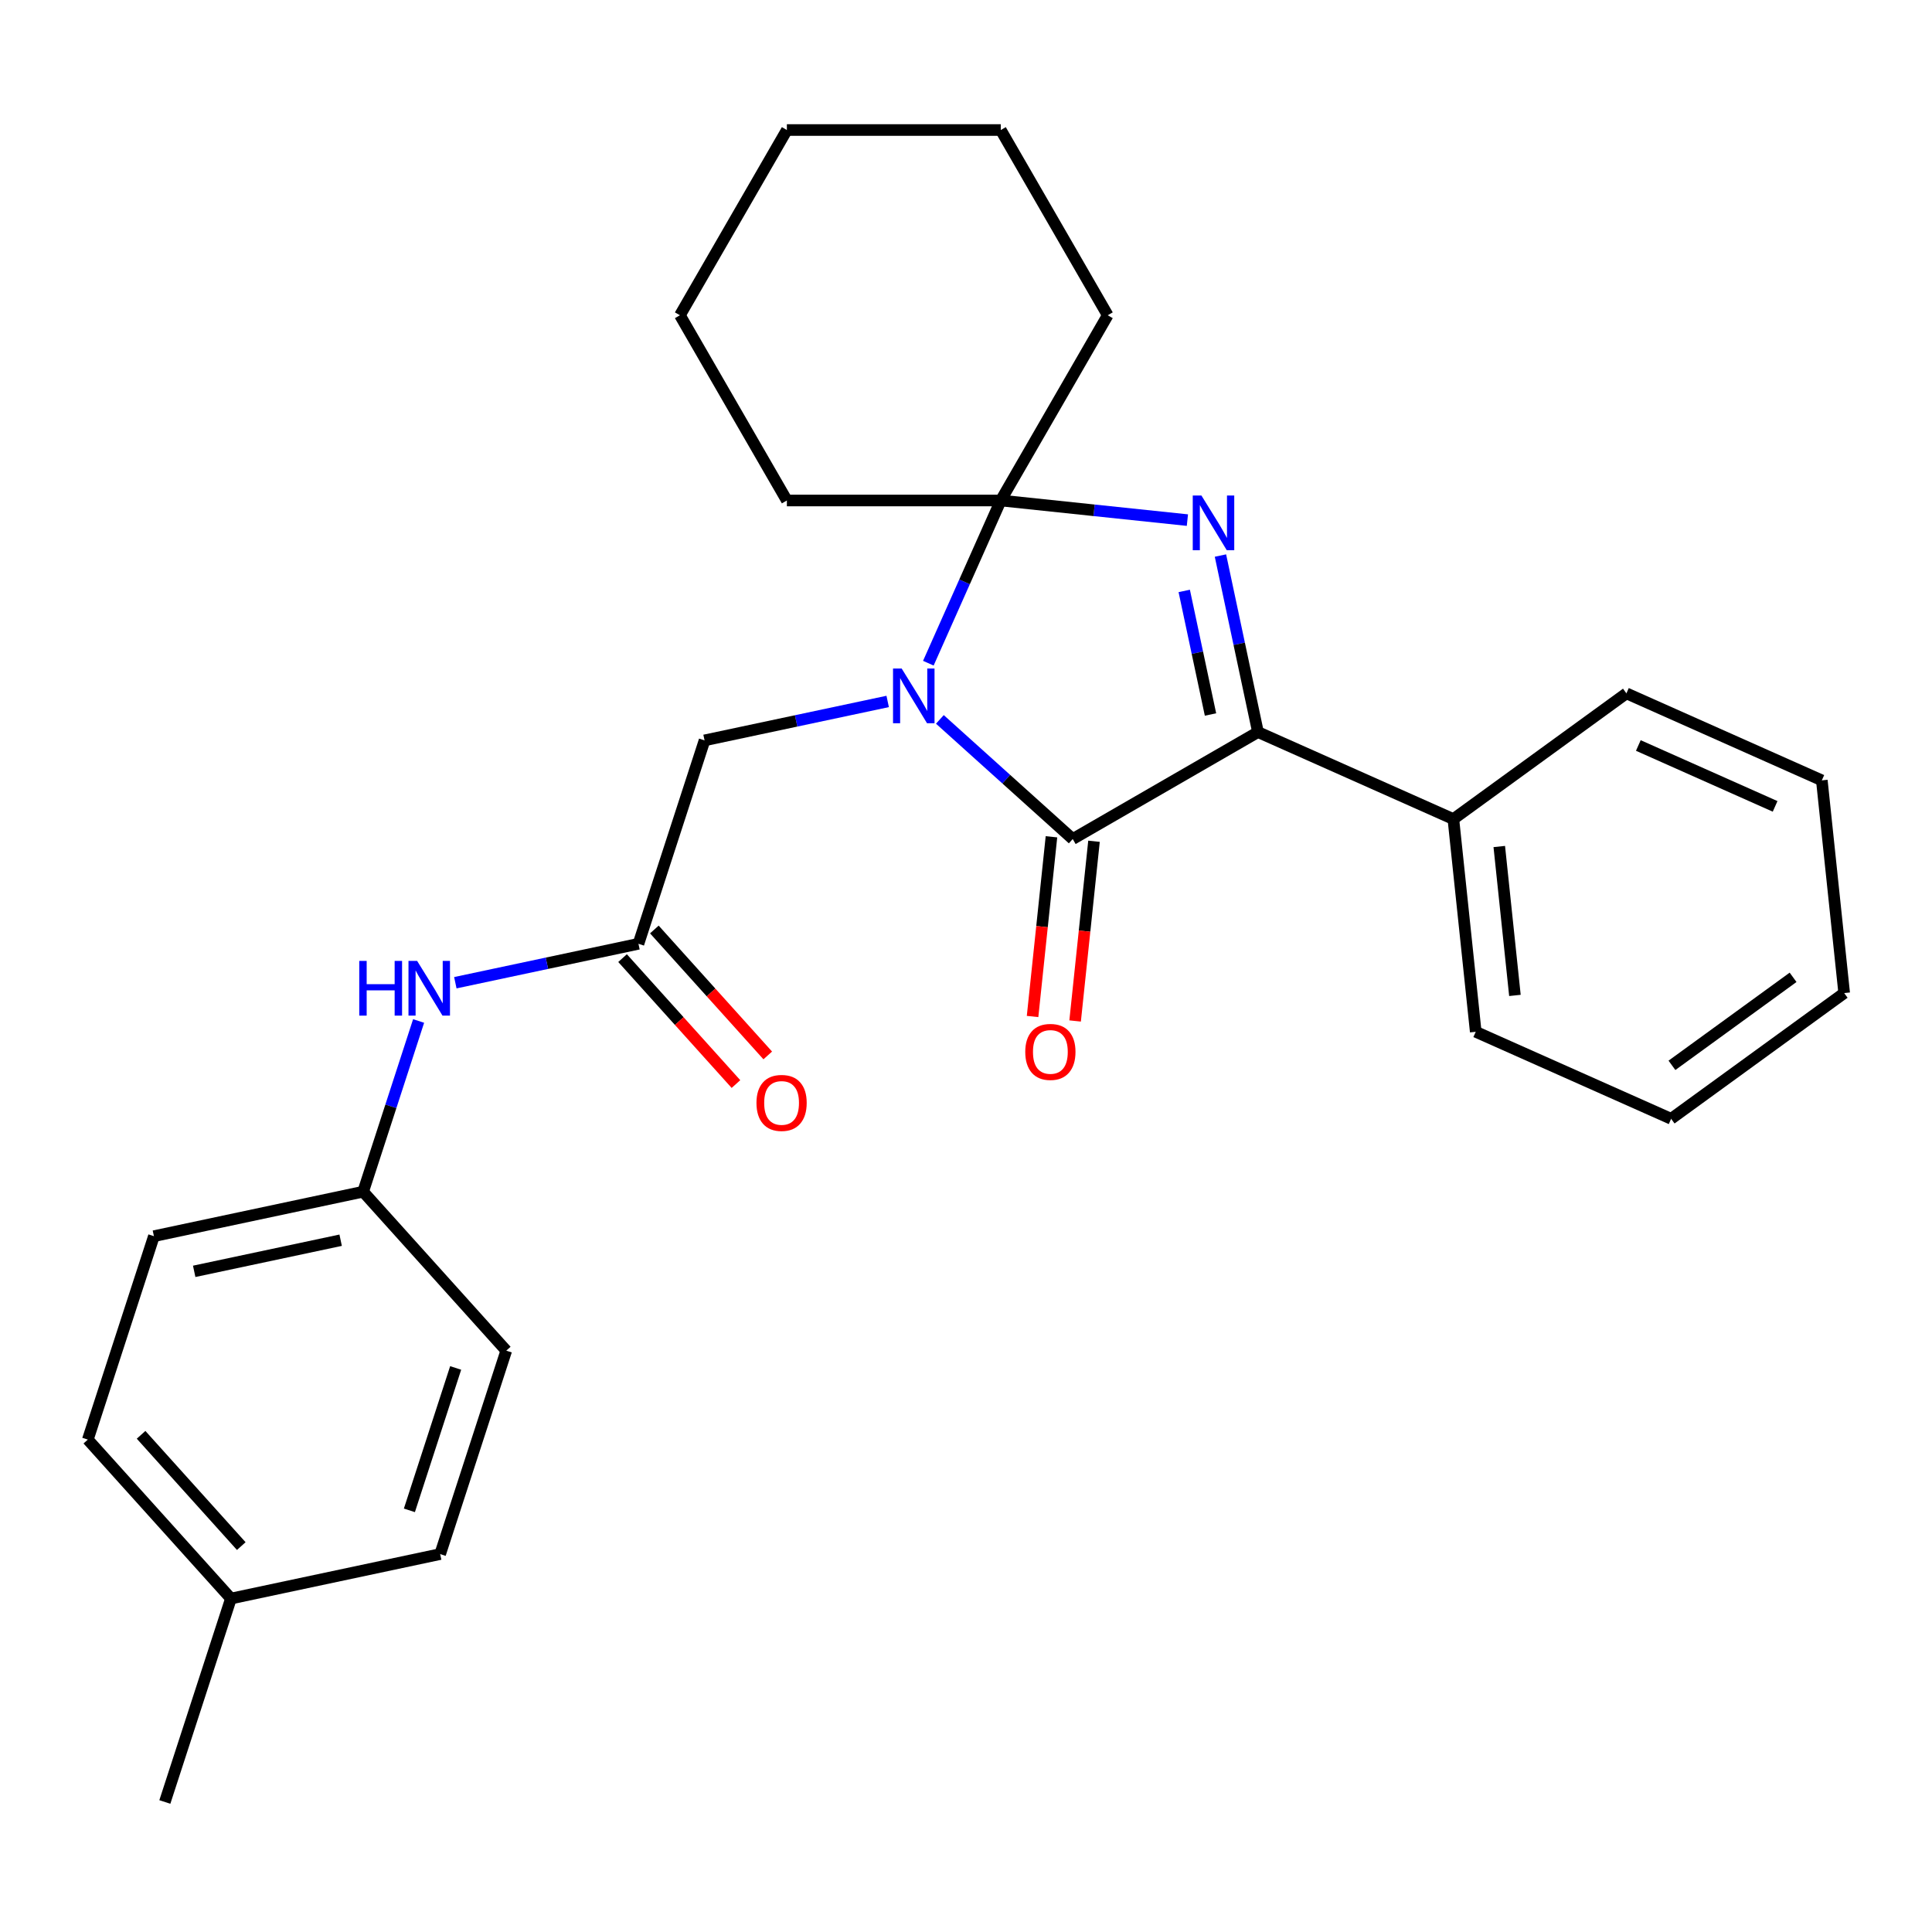 <?xml version='1.0' encoding='iso-8859-1'?>
<svg version='1.1' baseProfile='full'
              xmlns='http://www.w3.org/2000/svg'
                      xmlns:rdkit='http://www.rdkit.org/xml'
                      xmlns:xlink='http://www.w3.org/1999/xlink'
                  xml:space='preserve'
width='1000px' height='1000px' viewBox='0 0 1000 1000'>
<!-- END OF HEADER -->
<rect style='opacity:1.0;fill:#FFFFFF;stroke:none' width='1000' height='1000' x='0' y='0'> </rect>
<path class='bond-1' d='M 486.477,372.36 L 520.86,403.319' style='fill:none;fill-rule:evenodd;stroke:#0000FF;stroke-width:6px;stroke-linecap:butt;stroke-linejoin:miter;stroke-opacity:1' />
<path class='bond-1' d='M 520.86,403.319 L 555.244,434.279' style='fill:none;fill-rule:evenodd;stroke:#000000;stroke-width:6px;stroke-linecap:butt;stroke-linejoin:miter;stroke-opacity:1' />
<path class='bond-2' d='M 480.506,343.27 L 499.253,301.163' style='fill:none;fill-rule:evenodd;stroke:#0000FF;stroke-width:6px;stroke-linecap:butt;stroke-linejoin:miter;stroke-opacity:1' />
<path class='bond-2' d='M 499.253,301.163 L 518,259.057' style='fill:none;fill-rule:evenodd;stroke:#000000;stroke-width:6px;stroke-linecap:butt;stroke-linejoin:miter;stroke-opacity:1' />
<path class='bond-4' d='M 459.461,363.069 L 412.069,373.142' style='fill:none;fill-rule:evenodd;stroke:#0000FF;stroke-width:6px;stroke-linecap:butt;stroke-linejoin:miter;stroke-opacity:1' />
<path class='bond-4' d='M 412.069,373.142 L 364.676,383.216' style='fill:none;fill-rule:evenodd;stroke:#000000;stroke-width:6px;stroke-linecap:butt;stroke-linejoin:miter;stroke-opacity:1' />
<path class='bond-0' d='M 614.597,269.21 L 566.299,264.133' style='fill:none;fill-rule:evenodd;stroke:#0000FF;stroke-width:6px;stroke-linecap:butt;stroke-linejoin:miter;stroke-opacity:1' />
<path class='bond-0' d='M 566.299,264.133 L 518,259.057' style='fill:none;fill-rule:evenodd;stroke:#000000;stroke-width:6px;stroke-linecap:butt;stroke-linejoin:miter;stroke-opacity:1' />
<path class='bond-27' d='M 631.703,287.557 L 641.414,333.24' style='fill:none;fill-rule:evenodd;stroke:#0000FF;stroke-width:6px;stroke-linecap:butt;stroke-linejoin:miter;stroke-opacity:1' />
<path class='bond-27' d='M 641.414,333.24 L 651.124,378.922' style='fill:none;fill-rule:evenodd;stroke:#000000;stroke-width:6px;stroke-linecap:butt;stroke-linejoin:miter;stroke-opacity:1' />
<path class='bond-27' d='M 612.958,305.866 L 619.755,337.844' style='fill:none;fill-rule:evenodd;stroke:#0000FF;stroke-width:6px;stroke-linecap:butt;stroke-linejoin:miter;stroke-opacity:1' />
<path class='bond-27' d='M 619.755,337.844 L 626.552,369.821' style='fill:none;fill-rule:evenodd;stroke:#000000;stroke-width:6px;stroke-linecap:butt;stroke-linejoin:miter;stroke-opacity:1' />
<path class='bond-3' d='M 555.244,434.279 L 651.124,378.922' style='fill:none;fill-rule:evenodd;stroke:#000000;stroke-width:6px;stroke-linecap:butt;stroke-linejoin:miter;stroke-opacity:1' />
<path class='bond-6' d='M 544.234,433.121 L 539.345,479.63' style='fill:none;fill-rule:evenodd;stroke:#000000;stroke-width:6px;stroke-linecap:butt;stroke-linejoin:miter;stroke-opacity:1' />
<path class='bond-6' d='M 539.345,479.63 L 534.457,526.139' style='fill:none;fill-rule:evenodd;stroke:#FF0000;stroke-width:6px;stroke-linecap:butt;stroke-linejoin:miter;stroke-opacity:1' />
<path class='bond-6' d='M 566.255,435.436 L 561.366,481.945' style='fill:none;fill-rule:evenodd;stroke:#000000;stroke-width:6px;stroke-linecap:butt;stroke-linejoin:miter;stroke-opacity:1' />
<path class='bond-6' d='M 561.366,481.945 L 556.478,528.454' style='fill:none;fill-rule:evenodd;stroke:#FF0000;stroke-width:6px;stroke-linecap:butt;stroke-linejoin:miter;stroke-opacity:1' />
<path class='bond-11' d='M 518,259.057 L 573.356,163.178' style='fill:none;fill-rule:evenodd;stroke:#000000;stroke-width:6px;stroke-linecap:butt;stroke-linejoin:miter;stroke-opacity:1' />
<path class='bond-12' d='M 518,259.057 L 407.287,259.057' style='fill:none;fill-rule:evenodd;stroke:#000000;stroke-width:6px;stroke-linecap:butt;stroke-linejoin:miter;stroke-opacity:1' />
<path class='bond-8' d='M 651.124,378.922 L 752.264,423.953' style='fill:none;fill-rule:evenodd;stroke:#000000;stroke-width:6px;stroke-linecap:butt;stroke-linejoin:miter;stroke-opacity:1' />
<path class='bond-5' d='M 364.676,383.216 L 330.464,488.51' style='fill:none;fill-rule:evenodd;stroke:#000000;stroke-width:6px;stroke-linecap:butt;stroke-linejoin:miter;stroke-opacity:1' />
<path class='bond-7' d='M 330.464,488.51 L 283.072,498.583' style='fill:none;fill-rule:evenodd;stroke:#000000;stroke-width:6px;stroke-linecap:butt;stroke-linejoin:miter;stroke-opacity:1' />
<path class='bond-7' d='M 283.072,498.583 L 235.679,508.657' style='fill:none;fill-rule:evenodd;stroke:#0000FF;stroke-width:6px;stroke-linecap:butt;stroke-linejoin:miter;stroke-opacity:1' />
<path class='bond-9' d='M 322.237,495.918 L 351.584,528.511' style='fill:none;fill-rule:evenodd;stroke:#000000;stroke-width:6px;stroke-linecap:butt;stroke-linejoin:miter;stroke-opacity:1' />
<path class='bond-9' d='M 351.584,528.511 L 380.932,561.105' style='fill:none;fill-rule:evenodd;stroke:#FF0000;stroke-width:6px;stroke-linecap:butt;stroke-linejoin:miter;stroke-opacity:1' />
<path class='bond-9' d='M 338.692,481.101 L 368.039,513.695' style='fill:none;fill-rule:evenodd;stroke:#000000;stroke-width:6px;stroke-linecap:butt;stroke-linejoin:miter;stroke-opacity:1' />
<path class='bond-9' d='M 368.039,513.695 L 397.387,546.289' style='fill:none;fill-rule:evenodd;stroke:#FF0000;stroke-width:6px;stroke-linecap:butt;stroke-linejoin:miter;stroke-opacity:1' />
<path class='bond-10' d='M 216.671,528.456 L 202.315,572.639' style='fill:none;fill-rule:evenodd;stroke:#0000FF;stroke-width:6px;stroke-linecap:butt;stroke-linejoin:miter;stroke-opacity:1' />
<path class='bond-10' d='M 202.315,572.639 L 187.959,616.821' style='fill:none;fill-rule:evenodd;stroke:#000000;stroke-width:6px;stroke-linecap:butt;stroke-linejoin:miter;stroke-opacity:1' />
<path class='bond-18' d='M 752.264,423.953 L 763.837,534.059' style='fill:none;fill-rule:evenodd;stroke:#000000;stroke-width:6px;stroke-linecap:butt;stroke-linejoin:miter;stroke-opacity:1' />
<path class='bond-18' d='M 776.021,438.155 L 784.122,515.228' style='fill:none;fill-rule:evenodd;stroke:#000000;stroke-width:6px;stroke-linecap:butt;stroke-linejoin:miter;stroke-opacity:1' />
<path class='bond-19' d='M 752.264,423.953 L 841.832,358.878' style='fill:none;fill-rule:evenodd;stroke:#000000;stroke-width:6px;stroke-linecap:butt;stroke-linejoin:miter;stroke-opacity:1' />
<path class='bond-14' d='M 187.959,616.821 L 262.04,699.097' style='fill:none;fill-rule:evenodd;stroke:#000000;stroke-width:6px;stroke-linecap:butt;stroke-linejoin:miter;stroke-opacity:1' />
<path class='bond-15' d='M 187.959,616.821 L 79.666,639.84' style='fill:none;fill-rule:evenodd;stroke:#000000;stroke-width:6px;stroke-linecap:butt;stroke-linejoin:miter;stroke-opacity:1' />
<path class='bond-15' d='M 176.319,641.933 L 100.514,658.046' style='fill:none;fill-rule:evenodd;stroke:#000000;stroke-width:6px;stroke-linecap:butt;stroke-linejoin:miter;stroke-opacity:1' />
<path class='bond-22' d='M 573.356,163.178 L 518,67.298' style='fill:none;fill-rule:evenodd;stroke:#000000;stroke-width:6px;stroke-linecap:butt;stroke-linejoin:miter;stroke-opacity:1' />
<path class='bond-21' d='M 407.287,259.057 L 351.931,163.178' style='fill:none;fill-rule:evenodd;stroke:#000000;stroke-width:6px;stroke-linecap:butt;stroke-linejoin:miter;stroke-opacity:1' />
<path class='bond-13' d='M 119.535,827.409 L 45.455,745.133' style='fill:none;fill-rule:evenodd;stroke:#000000;stroke-width:6px;stroke-linecap:butt;stroke-linejoin:miter;stroke-opacity:1' />
<path class='bond-13' d='M 124.878,800.251 L 73.022,742.658' style='fill:none;fill-rule:evenodd;stroke:#000000;stroke-width:6px;stroke-linecap:butt;stroke-linejoin:miter;stroke-opacity:1' />
<path class='bond-20' d='M 119.535,827.409 L 85.323,932.702' style='fill:none;fill-rule:evenodd;stroke:#000000;stroke-width:6px;stroke-linecap:butt;stroke-linejoin:miter;stroke-opacity:1' />
<path class='bond-29' d='M 119.535,827.409 L 227.828,804.39' style='fill:none;fill-rule:evenodd;stroke:#000000;stroke-width:6px;stroke-linecap:butt;stroke-linejoin:miter;stroke-opacity:1' />
<path class='bond-17' d='M 262.04,699.097 L 227.828,804.39' style='fill:none;fill-rule:evenodd;stroke:#000000;stroke-width:6px;stroke-linecap:butt;stroke-linejoin:miter;stroke-opacity:1' />
<path class='bond-17' d='M 235.85,708.048 L 211.901,781.754' style='fill:none;fill-rule:evenodd;stroke:#000000;stroke-width:6px;stroke-linecap:butt;stroke-linejoin:miter;stroke-opacity:1' />
<path class='bond-16' d='M 79.666,639.84 L 45.455,745.133' style='fill:none;fill-rule:evenodd;stroke:#000000;stroke-width:6px;stroke-linecap:butt;stroke-linejoin:miter;stroke-opacity:1' />
<path class='bond-24' d='M 763.837,534.059 L 864.977,579.09' style='fill:none;fill-rule:evenodd;stroke:#000000;stroke-width:6px;stroke-linecap:butt;stroke-linejoin:miter;stroke-opacity:1' />
<path class='bond-23' d='M 841.832,358.878 L 942.973,403.909' style='fill:none;fill-rule:evenodd;stroke:#000000;stroke-width:6px;stroke-linecap:butt;stroke-linejoin:miter;stroke-opacity:1' />
<path class='bond-23' d='M 847.997,385.861 L 918.796,417.382' style='fill:none;fill-rule:evenodd;stroke:#000000;stroke-width:6px;stroke-linecap:butt;stroke-linejoin:miter;stroke-opacity:1' />
<path class='bond-26' d='M 351.931,163.178 L 407.287,67.298' style='fill:none;fill-rule:evenodd;stroke:#000000;stroke-width:6px;stroke-linecap:butt;stroke-linejoin:miter;stroke-opacity:1' />
<path class='bond-28' d='M 518,67.298 L 407.287,67.298' style='fill:none;fill-rule:evenodd;stroke:#000000;stroke-width:6px;stroke-linecap:butt;stroke-linejoin:miter;stroke-opacity:1' />
<path class='bond-25' d='M 942.973,403.909 L 954.545,514.015' style='fill:none;fill-rule:evenodd;stroke:#000000;stroke-width:6px;stroke-linecap:butt;stroke-linejoin:miter;stroke-opacity:1' />
<path class='bond-30' d='M 864.977,579.09 L 954.545,514.015' style='fill:none;fill-rule:evenodd;stroke:#000000;stroke-width:6px;stroke-linecap:butt;stroke-linejoin:miter;stroke-opacity:1' />
<path class='bond-30' d='M 865.398,551.415 L 928.095,505.862' style='fill:none;fill-rule:evenodd;stroke:#000000;stroke-width:6px;stroke-linecap:butt;stroke-linejoin:miter;stroke-opacity:1' />
<path  class='atom-0' d='M 466.709 346.038
L 475.989 361.038
Q 476.909 362.518, 478.389 365.198
Q 479.869 367.878, 479.949 368.038
L 479.949 346.038
L 483.709 346.038
L 483.709 374.358
L 479.829 374.358
L 469.869 357.958
Q 468.709 356.038, 467.469 353.838
Q 466.269 351.638, 465.909 350.958
L 465.909 374.358
L 462.229 374.358
L 462.229 346.038
L 466.709 346.038
' fill='#0000FF'/>
<path  class='atom-1' d='M 621.845 256.47
L 631.125 271.47
Q 632.045 272.95, 633.525 275.63
Q 635.005 278.31, 635.085 278.47
L 635.085 256.47
L 638.845 256.47
L 638.845 284.79
L 634.965 284.79
L 625.005 268.39
Q 623.845 266.47, 622.605 264.27
Q 621.405 262.07, 621.045 261.39
L 621.045 284.79
L 617.365 284.79
L 617.365 256.47
L 621.845 256.47
' fill='#0000FF'/>
<path  class='atom-7' d='M 530.672 544.464
Q 530.672 537.664, 534.032 533.864
Q 537.392 530.064, 543.672 530.064
Q 549.952 530.064, 553.312 533.864
Q 556.672 537.664, 556.672 544.464
Q 556.672 551.344, 553.272 555.264
Q 549.872 559.144, 543.672 559.144
Q 537.432 559.144, 534.032 555.264
Q 530.672 551.384, 530.672 544.464
M 543.672 555.944
Q 547.992 555.944, 550.312 553.064
Q 552.672 550.144, 552.672 544.464
Q 552.672 538.904, 550.312 536.104
Q 547.992 533.264, 543.672 533.264
Q 539.352 533.264, 536.992 536.064
Q 534.672 538.864, 534.672 544.464
Q 534.672 550.184, 536.992 553.064
Q 539.352 555.944, 543.672 555.944
' fill='#FF0000'/>
<path  class='atom-8' d='M 185.951 497.368
L 189.791 497.368
L 189.791 509.408
L 204.271 509.408
L 204.271 497.368
L 208.111 497.368
L 208.111 525.688
L 204.271 525.688
L 204.271 512.608
L 189.791 512.608
L 189.791 525.688
L 185.951 525.688
L 185.951 497.368
' fill='#0000FF'/>
<path  class='atom-8' d='M 215.911 497.368
L 225.191 512.368
Q 226.111 513.848, 227.591 516.528
Q 229.071 519.208, 229.151 519.368
L 229.151 497.368
L 232.911 497.368
L 232.911 525.688
L 229.031 525.688
L 219.071 509.288
Q 217.911 507.368, 216.671 505.168
Q 215.471 502.968, 215.111 502.288
L 215.111 525.688
L 211.431 525.688
L 211.431 497.368
L 215.911 497.368
' fill='#0000FF'/>
<path  class='atom-10' d='M 391.545 570.865
Q 391.545 564.065, 394.905 560.265
Q 398.265 556.465, 404.545 556.465
Q 410.825 556.465, 414.185 560.265
Q 417.545 564.065, 417.545 570.865
Q 417.545 577.745, 414.145 581.665
Q 410.745 585.545, 404.545 585.545
Q 398.305 585.545, 394.905 581.665
Q 391.545 577.785, 391.545 570.865
M 404.545 582.345
Q 408.865 582.345, 411.185 579.465
Q 413.545 576.545, 413.545 570.865
Q 413.545 565.305, 411.185 562.505
Q 408.865 559.665, 404.545 559.665
Q 400.225 559.665, 397.865 562.465
Q 395.545 565.265, 395.545 570.865
Q 395.545 576.585, 397.865 579.465
Q 400.225 582.345, 404.545 582.345
' fill='#FF0000'/>
</svg>
